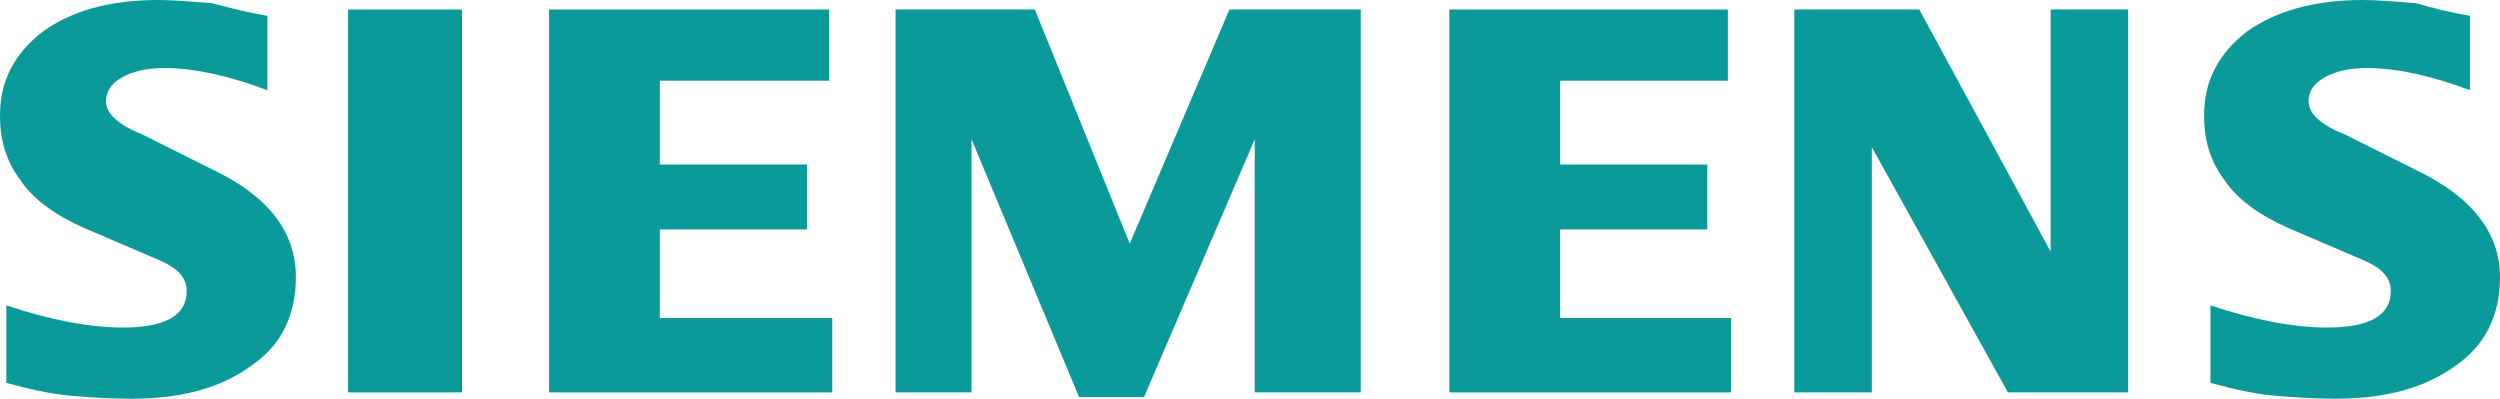 <?xml version="1.0" encoding="utf-8"?>
<!-- Generator: Adobe Illustrator 26.1.0, SVG Export Plug-In . SVG Version: 6.00 Build 0)  -->
<svg version="1.1" id="Layer_1" xmlns="http://www.w3.org/2000/svg" xmlns:xlink="http://www.w3.org/1999/xlink" x="0px" y="0px"
	 viewBox="0 0 158 25.2" style="enable-background:new 0 0 158 25.2;" xml:space="preserve">
<style type="text/css">
	.st0{fill-rule:evenodd;clip-rule:evenodd;fill:#0A9A9A;}
</style>
<g id="NoColourRemove">
	<path class="st0" d="M156.1,1v4.7c-2.4-0.9-4.6-1.4-6.5-1.4c-1.1,0-2,0.2-2.7,0.6c-0.7,0.4-1,0.9-1,1.5c0,0.8,0.8,1.5,2.3,2.1
		l4.4,2.2c3.6,1.7,5.4,4,5.4,6.8c0,2.4-0.9,4.3-2.8,5.6c-1.9,1.4-4.4,2.1-7.6,2.1c-1.5,0-2.8-0.1-3.9-0.2c-1.2-0.1-2.5-0.4-4-0.8
		v-4.9c2.7,0.9,5.2,1.4,7.4,1.4c2.7,0,4-0.8,4-2.3c0-0.8-0.5-1.4-1.6-1.9l-4.9-2.1c-1.8-0.8-3.2-1.8-4-3c-0.9-1.2-1.3-2.5-1.3-4.1
		c0-2.2,0.9-3.9,2.7-5.3c1.8-1.3,4.3-2,7.3-2c1,0,2.1,0.1,3.4,0.2C153.7,0.5,154.9,0.8,156.1,1L156.1,1z"/>
	<path class="st0" d="M16.9,1v4.7c-2.4-0.9-4.6-1.4-6.5-1.4c-1.1,0-2,0.2-2.7,0.6c-0.7,0.4-1,0.9-1,1.5c0,0.8,0.8,1.5,2.3,2.1
		l4.4,2.2c3.6,1.7,5.3,4,5.3,6.8c0,2.4-0.9,4.3-2.8,5.6c-1.9,1.4-4.4,2.1-7.6,2.1c-1.5,0-2.8-0.1-3.9-0.2c-1.2-0.1-2.5-0.4-4-0.8
		v-4.9c2.7,0.9,5.2,1.4,7.4,1.4c2.7,0,4-0.8,4-2.3c0-0.8-0.5-1.4-1.6-1.9l-4.9-2.1c-1.8-0.8-3.2-1.8-4-3C0.4,10.2,0,8.9,0,7.3
		C0,5.1,0.9,3.4,2.7,2C4.5,0.7,6.9,0,10,0c1,0,2.1,0.1,3.4,0.2C14.5,0.5,15.7,0.8,16.9,1z"/>
	<polygon class="st0" points="22,0.6 29.2,0.6 29.2,24.8 22,24.8 	"/>
	<polygon class="st0" points="52.4,0.6 52.4,5.1 41.7,5.1 41.7,10.4 51,10.4 51,14.5 41.7,14.5 41.7,20.1 52.6,20.1 52.6,24.8 
		34.7,24.8 34.7,0.6 	"/>
	<polygon class="st0" points="86,0.6 86,24.8 79.3,24.8 79.3,8.8 72.3,25.1 68.2,25.1 61.4,8.8 61.4,24.8 56.6,24.8 56.6,0.6 
		65.4,0.6 71.4,15.4 77.7,0.6 	"/>
	<polygon class="st0" points="109.2,0.6 109.2,5.1 98.6,5.1 98.6,10.4 107.9,10.4 107.9,14.5 98.6,14.5 98.6,20.1 109.4,20.1 
		109.4,24.8 91.6,24.8 91.6,0.6 	"/>
	<polygon class="st0" points="134.5,0.6 134.5,24.8 126.9,24.8 118.3,9.3 118.3,24.8 113.4,24.8 113.4,0.6 121.3,0.6 129.6,15.9 
		129.6,0.6 	"/>
</g>
</svg>

